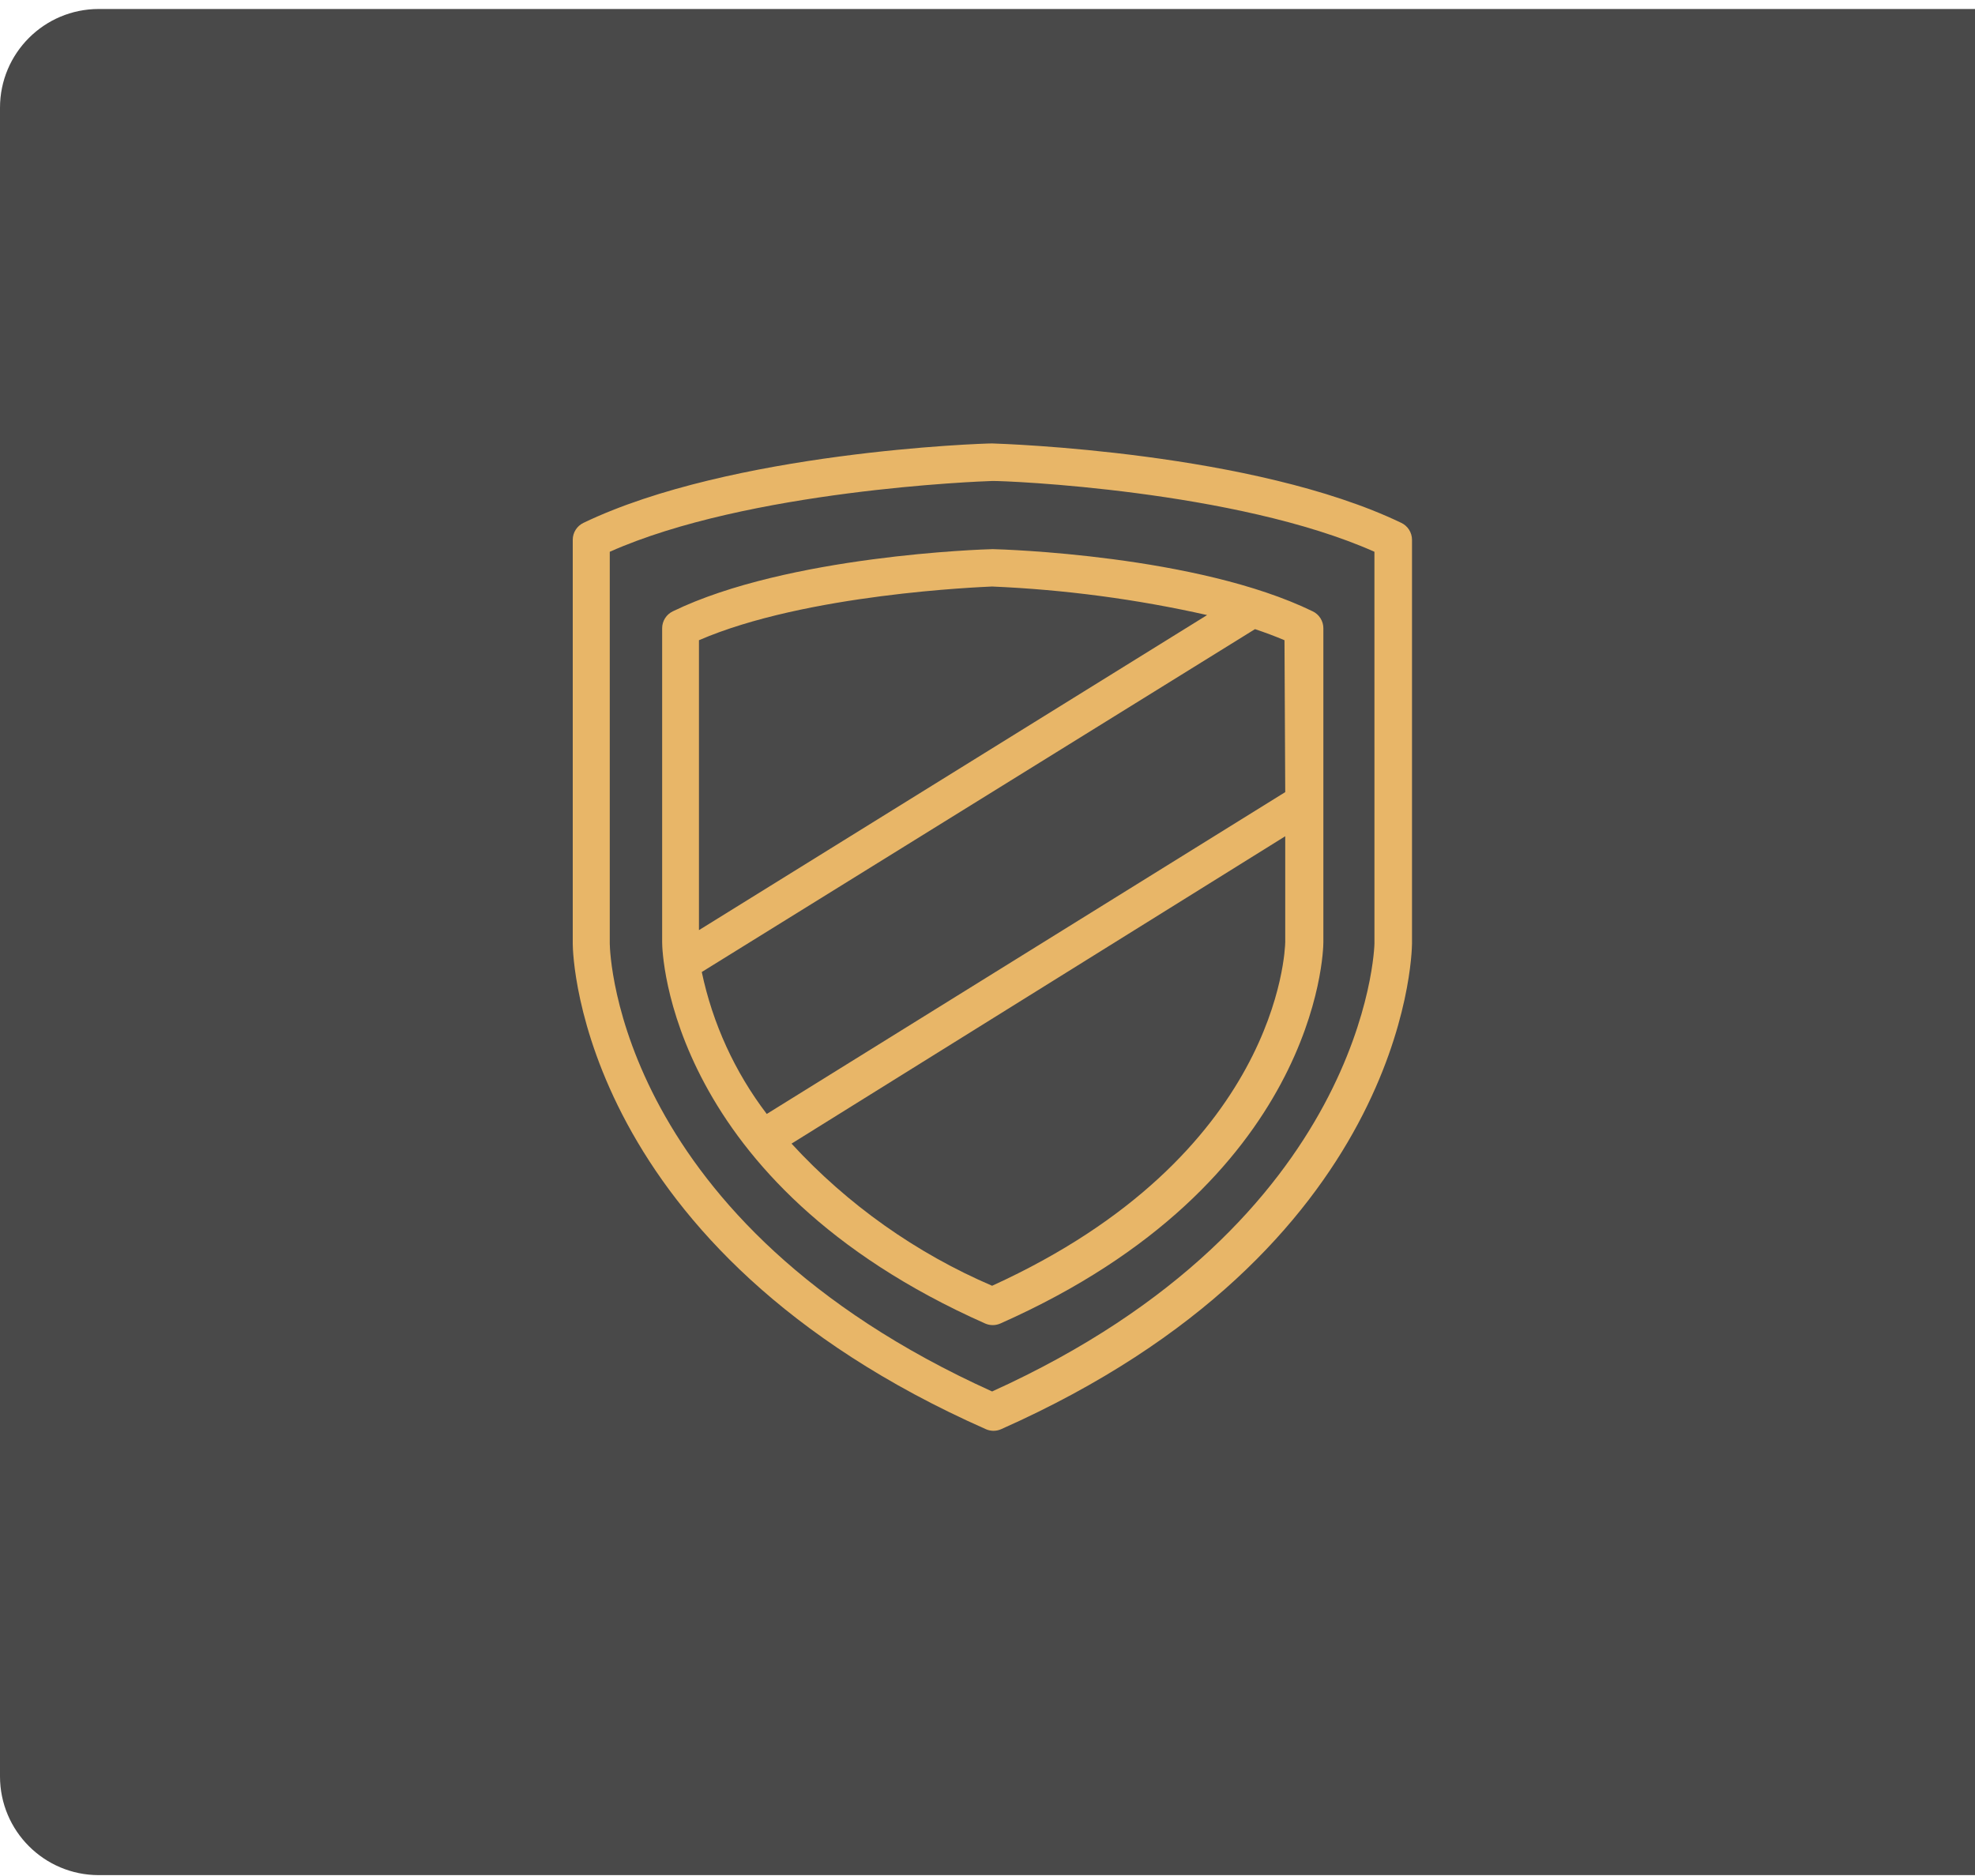 <svg width="200" height="190" viewBox="0 0 200 190" fill="none" xmlns="http://www.w3.org/2000/svg">
<g id="shield ">
<g id="Group 922">
<path id="Rectangle 71" d="M0 10.911C0 5.388 4.477 0.911 10 0.911H200V189.911H10C4.477 189.911 0 185.434 0 179.911V10.911Z" fill="#494949"/>
<g id="shield _2">
<path id="Vector" d="M141.903 52.955C126.937 45.767 101.588 44.949 100.466 44.911C99.401 44.911 74.051 45.767 59.085 52.955C58.761 53.109 58.487 53.351 58.295 53.654C58.103 53.956 58.001 54.307 58 54.666V95.59C58 96.845 58.761 126.568 99.838 144.748C100.08 144.856 100.342 144.911 100.608 144.911C100.873 144.911 101.135 144.856 101.378 144.748C142.303 126.57 142.969 96.807 142.988 95.572V54.667C142.987 54.309 142.885 53.957 142.693 53.654C142.501 53.351 142.227 53.109 141.903 52.955ZM139.185 95.553C139.185 95.841 138.482 123.698 100.467 140.927C62.604 123.811 61.771 96.712 61.748 95.572V55.884C75.743 49.646 99.153 48.753 100.466 48.714C101.778 48.675 125.188 49.646 139.183 55.883L139.185 95.553Z" fill="#E8B668"/>
<path id="Vector_2" d="M132.927 61.913C121.213 56.207 101.416 55.637 100.599 55.618H100.467C99.574 55.637 79.776 56.265 68.137 61.913C67.814 62.067 67.54 62.309 67.348 62.612C67.156 62.915 67.054 63.266 67.053 63.624V95.439C67.053 96.429 67.661 119.8 99.762 134.043C100.005 134.15 100.267 134.206 100.532 134.206C100.797 134.206 101.06 134.15 101.302 134.043C133.424 119.8 134.012 96.427 134.012 95.421V63.627C134.011 63.268 133.909 62.917 133.717 62.613C133.525 62.31 133.251 62.067 132.927 61.913ZM70.781 64.841C81.62 60.144 99.301 59.46 100.465 59.402C107.795 59.715 115.082 60.682 122.239 62.293L70.781 94.203V64.841ZM130.151 95.402C130.133 96.276 129.467 117.008 100.467 130.222C92.756 126.911 85.834 122.005 80.156 115.826L130.151 84.695V95.402ZM77.646 112.821C74.412 108.576 72.165 103.665 71.066 98.444L127.089 63.719C128.116 64.062 129.124 64.439 130.075 64.841L130.151 80.225L77.646 112.821Z" fill="#E8B668"/>
</g>
</g>
</g>
</svg>
